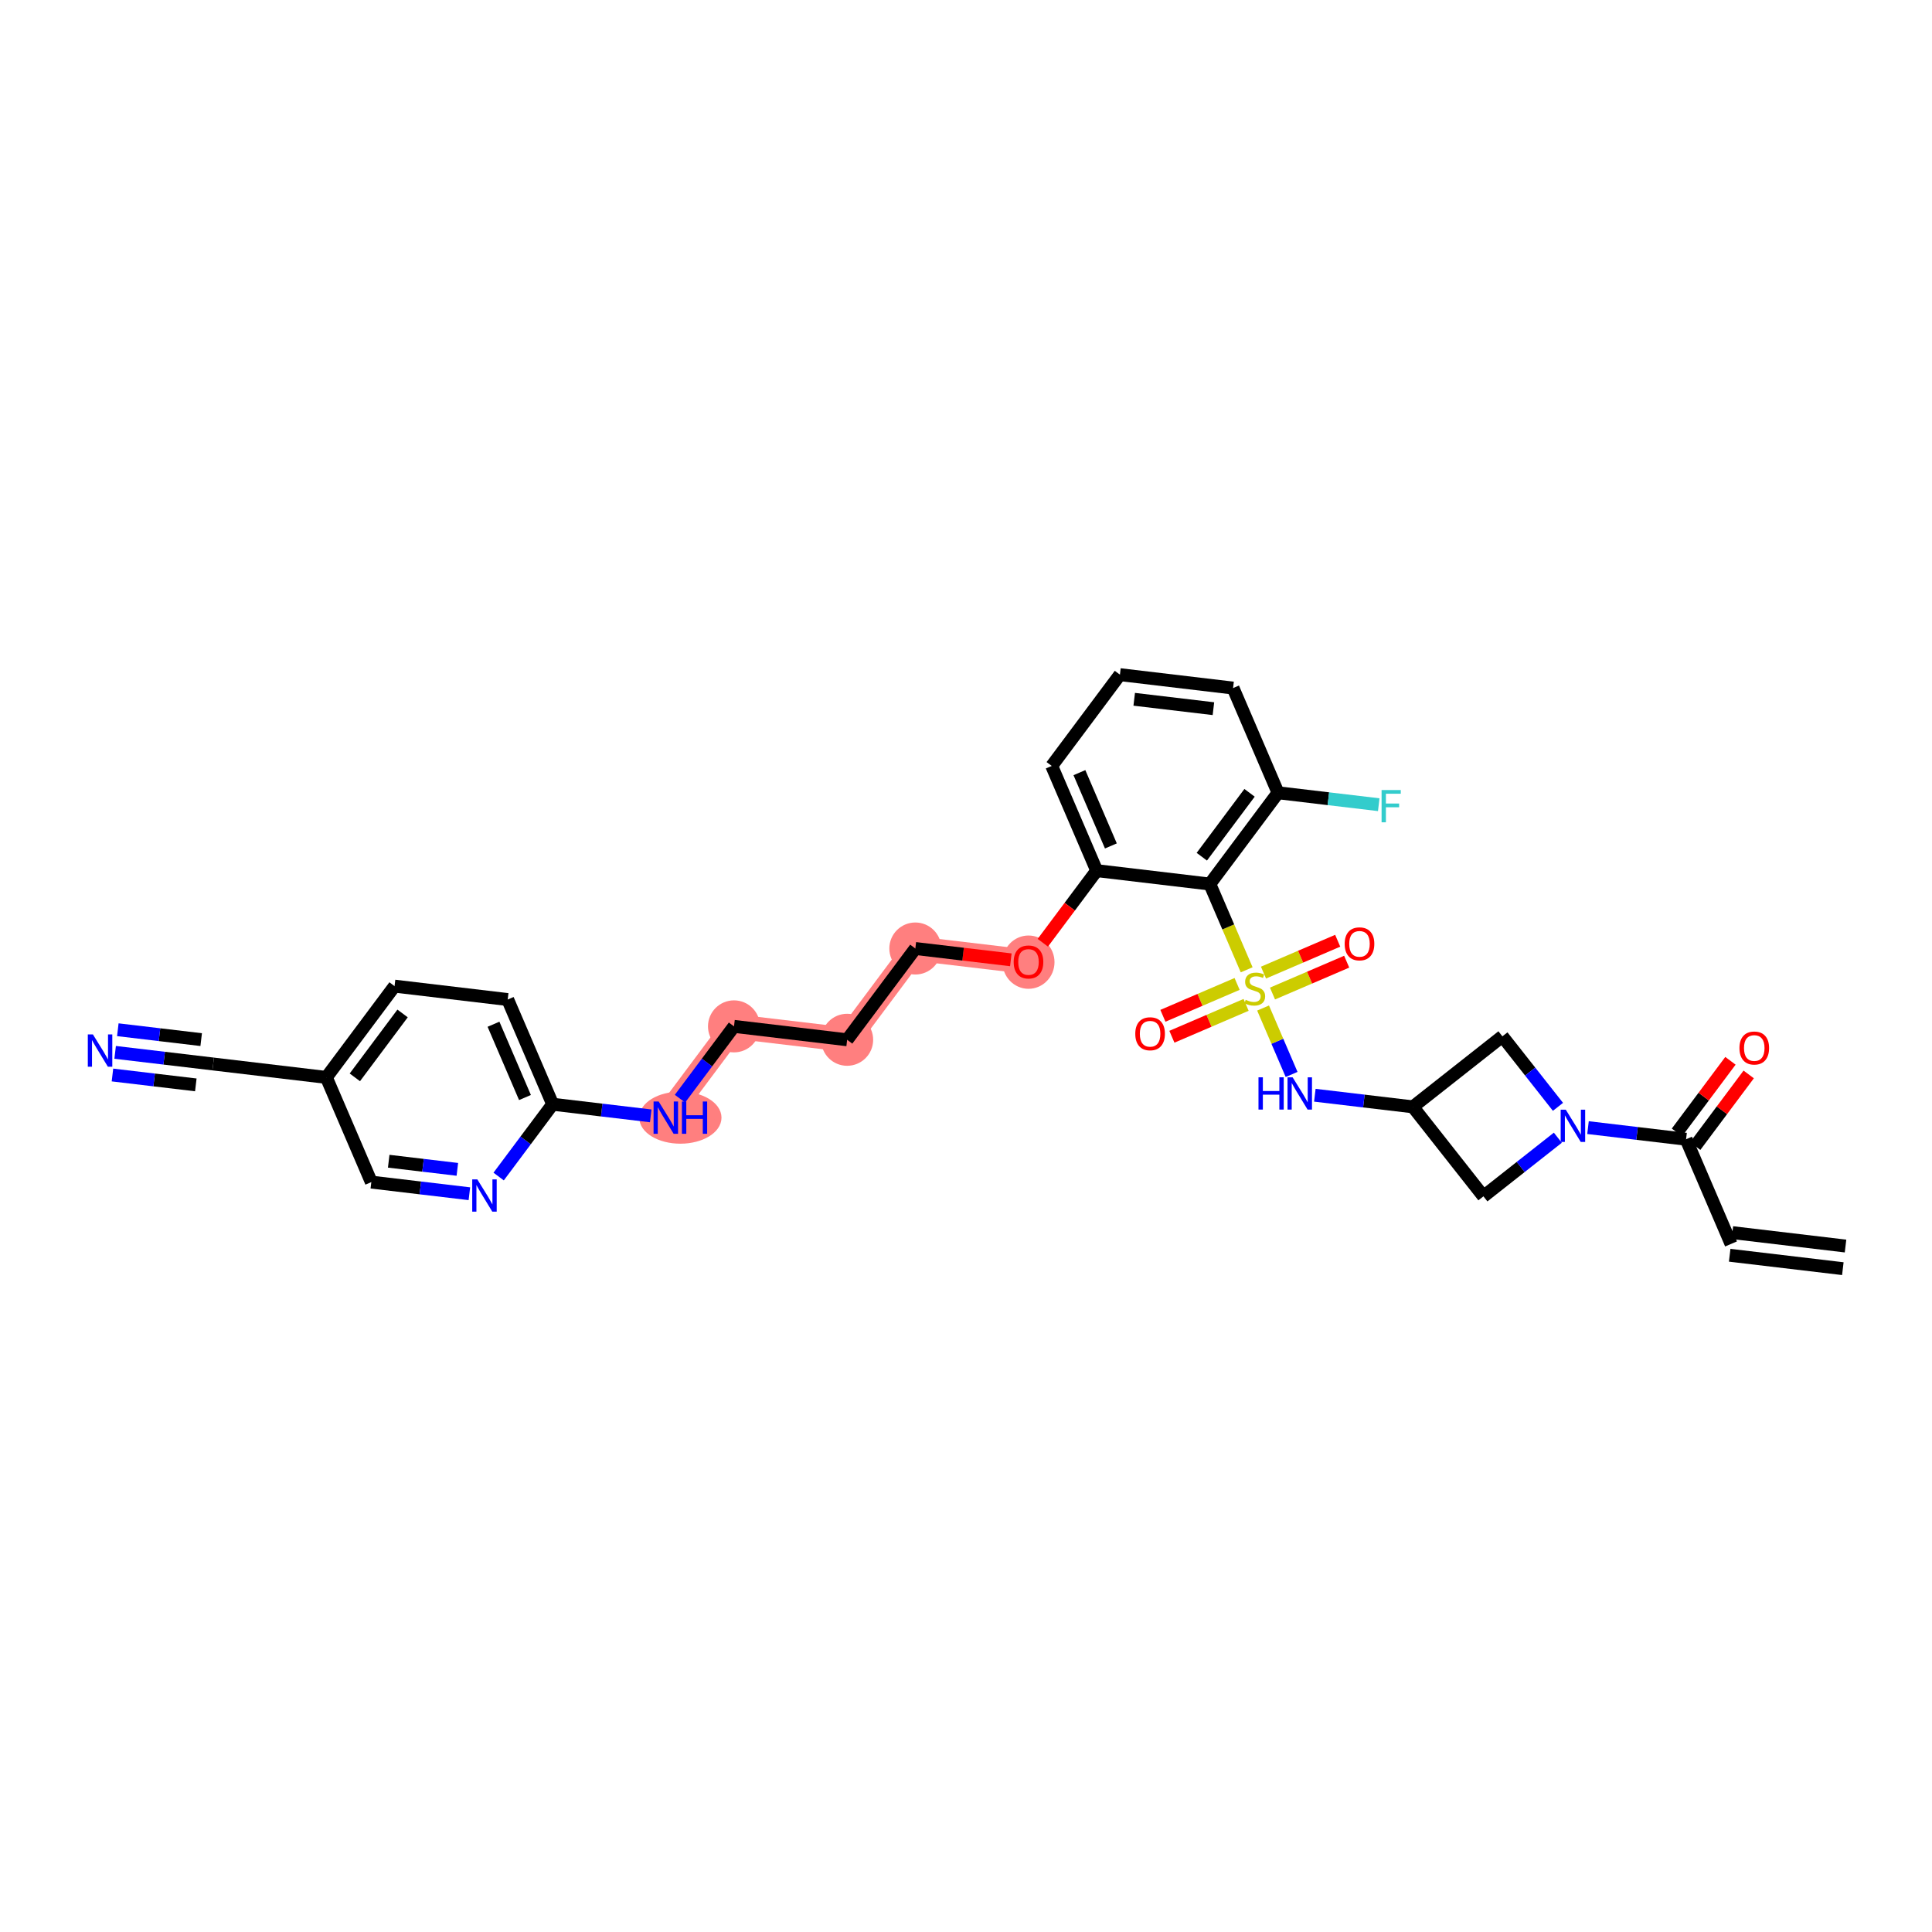 <?xml version='1.0' encoding='iso-8859-1'?>
<svg version='1.1' baseProfile='full'
              xmlns='http://www.w3.org/2000/svg'
                      xmlns:rdkit='http://www.rdkit.org/xml'
                      xmlns:xlink='http://www.w3.org/1999/xlink'
                  xml:space='preserve'
width='300px' height='300px' viewBox='0 0 300 300'>
<!-- END OF HEADER -->
<rect style='opacity:1.0;fill:#FFFFFF;stroke:none' width='300' height='300' x='0' y='0'> </rect>
<rect style='opacity:1.0;fill:#FFFFFF;stroke:none' width='300' height='300' x='0' y='0'> </rect>
<path d='M 159.704,149.365 L 142.134,147.283' style='fill:none;fill-rule:evenodd;stroke:#FF7F7F;stroke-width:3.8px;stroke-linecap:butt;stroke-linejoin:miter;stroke-opacity:1' />
<path d='M 142.134,147.283 L 131.545,161.457' style='fill:none;fill-rule:evenodd;stroke:#FF7F7F;stroke-width:3.8px;stroke-linecap:butt;stroke-linejoin:miter;stroke-opacity:1' />
<path d='M 131.545,161.457 L 113.975,159.374' style='fill:none;fill-rule:evenodd;stroke:#FF7F7F;stroke-width:3.8px;stroke-linecap:butt;stroke-linejoin:miter;stroke-opacity:1' />
<path d='M 113.975,159.374 L 103.386,173.549' style='fill:none;fill-rule:evenodd;stroke:#FF7F7F;stroke-width:3.8px;stroke-linecap:butt;stroke-linejoin:miter;stroke-opacity:1' />
<ellipse cx='159.704' cy='149.404' rx='3.539' ry='3.638'  style='fill:#FF7F7F;fill-rule:evenodd;stroke:#FF7F7F;stroke-width:1.0px;stroke-linecap:butt;stroke-linejoin:miter;stroke-opacity:1' />
<ellipse cx='142.134' cy='147.283' rx='3.539' ry='3.539'  style='fill:#FF7F7F;fill-rule:evenodd;stroke:#FF7F7F;stroke-width:1.0px;stroke-linecap:butt;stroke-linejoin:miter;stroke-opacity:1' />
<ellipse cx='131.545' cy='161.457' rx='3.539' ry='3.539'  style='fill:#FF7F7F;fill-rule:evenodd;stroke:#FF7F7F;stroke-width:1.0px;stroke-linecap:butt;stroke-linejoin:miter;stroke-opacity:1' />
<ellipse cx='113.975' cy='159.374' rx='3.539' ry='3.539'  style='fill:#FF7F7F;fill-rule:evenodd;stroke:#FF7F7F;stroke-width:1.0px;stroke-linecap:butt;stroke-linejoin:miter;stroke-opacity:1' />
<ellipse cx='105.648' cy='173.549' rx='5.885' ry='3.543'  style='fill:#FF7F7F;fill-rule:evenodd;stroke:#FF7F7F;stroke-width:1.0px;stroke-linecap:butt;stroke-linejoin:miter;stroke-opacity:1' />
<path class='bond-0 atom-0 atom-1' d='M 286.572,193.484 L 269.002,191.401' style='fill:none;fill-rule:evenodd;stroke:#000000;stroke-width:2.0px;stroke-linecap:butt;stroke-linejoin:miter;stroke-opacity:1' />
<path class='bond-0 atom-0 atom-1' d='M 286.155,196.998 L 268.585,194.915' style='fill:none;fill-rule:evenodd;stroke:#000000;stroke-width:2.0px;stroke-linecap:butt;stroke-linejoin:miter;stroke-opacity:1' />
<path class='bond-1 atom-1 atom-2' d='M 268.794,193.158 L 261.813,176.901' style='fill:none;fill-rule:evenodd;stroke:#000000;stroke-width:2.0px;stroke-linecap:butt;stroke-linejoin:miter;stroke-opacity:1' />
<path class='bond-2 atom-2 atom-3' d='M 263.23,177.96 L 267.384,172.399' style='fill:none;fill-rule:evenodd;stroke:#000000;stroke-width:2.0px;stroke-linecap:butt;stroke-linejoin:miter;stroke-opacity:1' />
<path class='bond-2 atom-2 atom-3' d='M 267.384,172.399 L 271.538,166.839' style='fill:none;fill-rule:evenodd;stroke:#FF0000;stroke-width:2.0px;stroke-linecap:butt;stroke-linejoin:miter;stroke-opacity:1' />
<path class='bond-2 atom-2 atom-3' d='M 260.395,175.842 L 264.549,170.281' style='fill:none;fill-rule:evenodd;stroke:#000000;stroke-width:2.0px;stroke-linecap:butt;stroke-linejoin:miter;stroke-opacity:1' />
<path class='bond-2 atom-2 atom-3' d='M 264.549,170.281 L 268.703,164.721' style='fill:none;fill-rule:evenodd;stroke:#FF0000;stroke-width:2.0px;stroke-linecap:butt;stroke-linejoin:miter;stroke-opacity:1' />
<path class='bond-3 atom-2 atom-4' d='M 261.813,176.901 L 254.199,175.998' style='fill:none;fill-rule:evenodd;stroke:#000000;stroke-width:2.0px;stroke-linecap:butt;stroke-linejoin:miter;stroke-opacity:1' />
<path class='bond-3 atom-2 atom-4' d='M 254.199,175.998 L 246.585,175.095' style='fill:none;fill-rule:evenodd;stroke:#0000FF;stroke-width:2.0px;stroke-linecap:butt;stroke-linejoin:miter;stroke-opacity:1' />
<path class='bond-4 atom-4 atom-5' d='M 241.9,176.664 L 236.123,181.216' style='fill:none;fill-rule:evenodd;stroke:#0000FF;stroke-width:2.0px;stroke-linecap:butt;stroke-linejoin:miter;stroke-opacity:1' />
<path class='bond-4 atom-4 atom-5' d='M 236.123,181.216 L 230.346,185.769' style='fill:none;fill-rule:evenodd;stroke:#000000;stroke-width:2.0px;stroke-linecap:butt;stroke-linejoin:miter;stroke-opacity:1' />
<path class='bond-31 atom-31 atom-4' d='M 233.292,160.921 L 237.606,166.395' style='fill:none;fill-rule:evenodd;stroke:#000000;stroke-width:2.0px;stroke-linecap:butt;stroke-linejoin:miter;stroke-opacity:1' />
<path class='bond-31 atom-31 atom-4' d='M 237.606,166.395 L 241.92,171.87' style='fill:none;fill-rule:evenodd;stroke:#0000FF;stroke-width:2.0px;stroke-linecap:butt;stroke-linejoin:miter;stroke-opacity:1' />
<path class='bond-5 atom-5 atom-6' d='M 230.346,185.769 L 219.395,171.872' style='fill:none;fill-rule:evenodd;stroke:#000000;stroke-width:2.0px;stroke-linecap:butt;stroke-linejoin:miter;stroke-opacity:1' />
<path class='bond-6 atom-6 atom-7' d='M 219.395,171.872 L 211.781,170.969' style='fill:none;fill-rule:evenodd;stroke:#000000;stroke-width:2.0px;stroke-linecap:butt;stroke-linejoin:miter;stroke-opacity:1' />
<path class='bond-6 atom-6 atom-7' d='M 211.781,170.969 L 204.168,170.067' style='fill:none;fill-rule:evenodd;stroke:#0000FF;stroke-width:2.0px;stroke-linecap:butt;stroke-linejoin:miter;stroke-opacity:1' />
<path class='bond-30 atom-6 atom-31' d='M 219.395,171.872 L 233.292,160.921' style='fill:none;fill-rule:evenodd;stroke:#000000;stroke-width:2.0px;stroke-linecap:butt;stroke-linejoin:miter;stroke-opacity:1' />
<path class='bond-7 atom-7 atom-8' d='M 200.559,166.841 L 198.345,161.684' style='fill:none;fill-rule:evenodd;stroke:#0000FF;stroke-width:2.0px;stroke-linecap:butt;stroke-linejoin:miter;stroke-opacity:1' />
<path class='bond-7 atom-7 atom-8' d='M 198.345,161.684 L 196.13,156.526' style='fill:none;fill-rule:evenodd;stroke:#CCCC00;stroke-width:2.0px;stroke-linecap:butt;stroke-linejoin:miter;stroke-opacity:1' />
<path class='bond-8 atom-8 atom-9' d='M 192.097,152.785 L 186.336,155.259' style='fill:none;fill-rule:evenodd;stroke:#CCCC00;stroke-width:2.0px;stroke-linecap:butt;stroke-linejoin:miter;stroke-opacity:1' />
<path class='bond-8 atom-8 atom-9' d='M 186.336,155.259 L 180.575,157.733' style='fill:none;fill-rule:evenodd;stroke:#FF0000;stroke-width:2.0px;stroke-linecap:butt;stroke-linejoin:miter;stroke-opacity:1' />
<path class='bond-8 atom-8 atom-9' d='M 193.493,156.037 L 187.732,158.511' style='fill:none;fill-rule:evenodd;stroke:#CCCC00;stroke-width:2.0px;stroke-linecap:butt;stroke-linejoin:miter;stroke-opacity:1' />
<path class='bond-8 atom-8 atom-9' d='M 187.732,158.511 L 181.971,160.985' style='fill:none;fill-rule:evenodd;stroke:#FF0000;stroke-width:2.0px;stroke-linecap:butt;stroke-linejoin:miter;stroke-opacity:1' />
<path class='bond-9 atom-8 atom-10' d='M 197.591,154.277 L 203.352,151.804' style='fill:none;fill-rule:evenodd;stroke:#CCCC00;stroke-width:2.0px;stroke-linecap:butt;stroke-linejoin:miter;stroke-opacity:1' />
<path class='bond-9 atom-8 atom-10' d='M 203.352,151.804 L 209.113,149.33' style='fill:none;fill-rule:evenodd;stroke:#FF0000;stroke-width:2.0px;stroke-linecap:butt;stroke-linejoin:miter;stroke-opacity:1' />
<path class='bond-9 atom-8 atom-10' d='M 196.195,151.026 L 201.956,148.552' style='fill:none;fill-rule:evenodd;stroke:#CCCC00;stroke-width:2.0px;stroke-linecap:butt;stroke-linejoin:miter;stroke-opacity:1' />
<path class='bond-9 atom-8 atom-10' d='M 201.956,148.552 L 207.717,146.078' style='fill:none;fill-rule:evenodd;stroke:#FF0000;stroke-width:2.0px;stroke-linecap:butt;stroke-linejoin:miter;stroke-opacity:1' />
<path class='bond-10 atom-8 atom-11' d='M 193.581,150.591 L 190.722,143.932' style='fill:none;fill-rule:evenodd;stroke:#CCCC00;stroke-width:2.0px;stroke-linecap:butt;stroke-linejoin:miter;stroke-opacity:1' />
<path class='bond-10 atom-8 atom-11' d='M 190.722,143.932 L 187.863,137.274' style='fill:none;fill-rule:evenodd;stroke:#000000;stroke-width:2.0px;stroke-linecap:butt;stroke-linejoin:miter;stroke-opacity:1' />
<path class='bond-11 atom-11 atom-12' d='M 187.863,137.274 L 198.452,123.099' style='fill:none;fill-rule:evenodd;stroke:#000000;stroke-width:2.0px;stroke-linecap:butt;stroke-linejoin:miter;stroke-opacity:1' />
<path class='bond-11 atom-11 atom-12' d='M 186.616,133.03 L 194.029,123.108' style='fill:none;fill-rule:evenodd;stroke:#000000;stroke-width:2.0px;stroke-linecap:butt;stroke-linejoin:miter;stroke-opacity:1' />
<path class='bond-32 atom-17 atom-11' d='M 170.293,135.191 L 187.863,137.274' style='fill:none;fill-rule:evenodd;stroke:#000000;stroke-width:2.0px;stroke-linecap:butt;stroke-linejoin:miter;stroke-opacity:1' />
<path class='bond-12 atom-12 atom-13' d='M 198.452,123.099 L 206.271,124.026' style='fill:none;fill-rule:evenodd;stroke:#000000;stroke-width:2.0px;stroke-linecap:butt;stroke-linejoin:miter;stroke-opacity:1' />
<path class='bond-12 atom-12 atom-13' d='M 206.271,124.026 L 214.09,124.953' style='fill:none;fill-rule:evenodd;stroke:#33CCCC;stroke-width:2.0px;stroke-linecap:butt;stroke-linejoin:miter;stroke-opacity:1' />
<path class='bond-13 atom-12 atom-14' d='M 198.452,123.099 L 191.471,106.842' style='fill:none;fill-rule:evenodd;stroke:#000000;stroke-width:2.0px;stroke-linecap:butt;stroke-linejoin:miter;stroke-opacity:1' />
<path class='bond-14 atom-14 atom-15' d='M 191.471,106.842 L 173.901,104.759' style='fill:none;fill-rule:evenodd;stroke:#000000;stroke-width:2.0px;stroke-linecap:butt;stroke-linejoin:miter;stroke-opacity:1' />
<path class='bond-14 atom-14 atom-15' d='M 188.419,110.043 L 176.12,108.585' style='fill:none;fill-rule:evenodd;stroke:#000000;stroke-width:2.0px;stroke-linecap:butt;stroke-linejoin:miter;stroke-opacity:1' />
<path class='bond-15 atom-15 atom-16' d='M 173.901,104.759 L 163.312,118.933' style='fill:none;fill-rule:evenodd;stroke:#000000;stroke-width:2.0px;stroke-linecap:butt;stroke-linejoin:miter;stroke-opacity:1' />
<path class='bond-16 atom-16 atom-17' d='M 163.312,118.933 L 170.293,135.191' style='fill:none;fill-rule:evenodd;stroke:#000000;stroke-width:2.0px;stroke-linecap:butt;stroke-linejoin:miter;stroke-opacity:1' />
<path class='bond-16 atom-16 atom-17' d='M 167.611,119.976 L 172.497,131.356' style='fill:none;fill-rule:evenodd;stroke:#000000;stroke-width:2.0px;stroke-linecap:butt;stroke-linejoin:miter;stroke-opacity:1' />
<path class='bond-17 atom-17 atom-18' d='M 170.293,135.191 L 166.11,140.79' style='fill:none;fill-rule:evenodd;stroke:#000000;stroke-width:2.0px;stroke-linecap:butt;stroke-linejoin:miter;stroke-opacity:1' />
<path class='bond-17 atom-17 atom-18' d='M 166.11,140.79 L 161.927,146.39' style='fill:none;fill-rule:evenodd;stroke:#FF0000;stroke-width:2.0px;stroke-linecap:butt;stroke-linejoin:miter;stroke-opacity:1' />
<path class='bond-18 atom-18 atom-19' d='M 156.962,149.04 L 149.548,148.161' style='fill:none;fill-rule:evenodd;stroke:#FF0000;stroke-width:2.0px;stroke-linecap:butt;stroke-linejoin:miter;stroke-opacity:1' />
<path class='bond-18 atom-18 atom-19' d='M 149.548,148.161 L 142.134,147.283' style='fill:none;fill-rule:evenodd;stroke:#000000;stroke-width:2.0px;stroke-linecap:butt;stroke-linejoin:miter;stroke-opacity:1' />
<path class='bond-19 atom-19 atom-20' d='M 142.134,147.283 L 131.545,161.457' style='fill:none;fill-rule:evenodd;stroke:#000000;stroke-width:2.0px;stroke-linecap:butt;stroke-linejoin:miter;stroke-opacity:1' />
<path class='bond-20 atom-20 atom-21' d='M 131.545,161.457 L 113.975,159.374' style='fill:none;fill-rule:evenodd;stroke:#000000;stroke-width:2.0px;stroke-linecap:butt;stroke-linejoin:miter;stroke-opacity:1' />
<path class='bond-21 atom-21 atom-22' d='M 113.975,159.374 L 109.782,164.988' style='fill:none;fill-rule:evenodd;stroke:#000000;stroke-width:2.0px;stroke-linecap:butt;stroke-linejoin:miter;stroke-opacity:1' />
<path class='bond-21 atom-21 atom-22' d='M 109.782,164.988 L 105.588,170.601' style='fill:none;fill-rule:evenodd;stroke:#0000FF;stroke-width:2.0px;stroke-linecap:butt;stroke-linejoin:miter;stroke-opacity:1' />
<path class='bond-22 atom-22 atom-23' d='M 101.044,173.271 L 93.43,172.368' style='fill:none;fill-rule:evenodd;stroke:#0000FF;stroke-width:2.0px;stroke-linecap:butt;stroke-linejoin:miter;stroke-opacity:1' />
<path class='bond-22 atom-22 atom-23' d='M 93.43,172.368 L 85.816,171.466' style='fill:none;fill-rule:evenodd;stroke:#000000;stroke-width:2.0px;stroke-linecap:butt;stroke-linejoin:miter;stroke-opacity:1' />
<path class='bond-23 atom-23 atom-24' d='M 85.816,171.466 L 78.835,155.208' style='fill:none;fill-rule:evenodd;stroke:#000000;stroke-width:2.0px;stroke-linecap:butt;stroke-linejoin:miter;stroke-opacity:1' />
<path class='bond-23 atom-23 atom-24' d='M 81.518,170.423 L 76.631,159.043' style='fill:none;fill-rule:evenodd;stroke:#000000;stroke-width:2.0px;stroke-linecap:butt;stroke-linejoin:miter;stroke-opacity:1' />
<path class='bond-33 atom-30 atom-23' d='M 77.43,182.693 L 81.623,177.079' style='fill:none;fill-rule:evenodd;stroke:#0000FF;stroke-width:2.0px;stroke-linecap:butt;stroke-linejoin:miter;stroke-opacity:1' />
<path class='bond-33 atom-30 atom-23' d='M 81.623,177.079 L 85.816,171.466' style='fill:none;fill-rule:evenodd;stroke:#000000;stroke-width:2.0px;stroke-linecap:butt;stroke-linejoin:miter;stroke-opacity:1' />
<path class='bond-24 atom-24 atom-25' d='M 78.835,155.208 L 61.265,153.125' style='fill:none;fill-rule:evenodd;stroke:#000000;stroke-width:2.0px;stroke-linecap:butt;stroke-linejoin:miter;stroke-opacity:1' />
<path class='bond-25 atom-25 atom-26' d='M 61.265,153.125 L 50.676,167.3' style='fill:none;fill-rule:evenodd;stroke:#000000;stroke-width:2.0px;stroke-linecap:butt;stroke-linejoin:miter;stroke-opacity:1' />
<path class='bond-25 atom-25 atom-26' d='M 62.512,157.369 L 55.1,167.291' style='fill:none;fill-rule:evenodd;stroke:#000000;stroke-width:2.0px;stroke-linecap:butt;stroke-linejoin:miter;stroke-opacity:1' />
<path class='bond-26 atom-26 atom-27' d='M 50.676,167.3 L 33.106,165.217' style='fill:none;fill-rule:evenodd;stroke:#000000;stroke-width:2.0px;stroke-linecap:butt;stroke-linejoin:miter;stroke-opacity:1' />
<path class='bond-28 atom-26 atom-29' d='M 50.676,167.3 L 57.658,183.557' style='fill:none;fill-rule:evenodd;stroke:#000000;stroke-width:2.0px;stroke-linecap:butt;stroke-linejoin:miter;stroke-opacity:1' />
<path class='bond-27 atom-27 atom-28' d='M 33.106,165.217 L 25.493,164.314' style='fill:none;fill-rule:evenodd;stroke:#000000;stroke-width:2.0px;stroke-linecap:butt;stroke-linejoin:miter;stroke-opacity:1' />
<path class='bond-27 atom-27 atom-28' d='M 25.493,164.314 L 17.879,163.411' style='fill:none;fill-rule:evenodd;stroke:#0000FF;stroke-width:2.0px;stroke-linecap:butt;stroke-linejoin:miter;stroke-opacity:1' />
<path class='bond-27 atom-27 atom-28' d='M 31.239,161.432 L 24.767,160.665' style='fill:none;fill-rule:evenodd;stroke:#000000;stroke-width:2.0px;stroke-linecap:butt;stroke-linejoin:miter;stroke-opacity:1' />
<path class='bond-27 atom-27 atom-28' d='M 24.767,160.665 L 18.296,159.897' style='fill:none;fill-rule:evenodd;stroke:#0000FF;stroke-width:2.0px;stroke-linecap:butt;stroke-linejoin:miter;stroke-opacity:1' />
<path class='bond-27 atom-27 atom-28' d='M 30.406,168.46 L 23.934,167.693' style='fill:none;fill-rule:evenodd;stroke:#000000;stroke-width:2.0px;stroke-linecap:butt;stroke-linejoin:miter;stroke-opacity:1' />
<path class='bond-27 atom-27 atom-28' d='M 23.934,167.693 L 17.462,166.925' style='fill:none;fill-rule:evenodd;stroke:#0000FF;stroke-width:2.0px;stroke-linecap:butt;stroke-linejoin:miter;stroke-opacity:1' />
<path class='bond-29 atom-29 atom-30' d='M 57.658,183.557 L 65.271,184.46' style='fill:none;fill-rule:evenodd;stroke:#000000;stroke-width:2.0px;stroke-linecap:butt;stroke-linejoin:miter;stroke-opacity:1' />
<path class='bond-29 atom-29 atom-30' d='M 65.271,184.46 L 72.885,185.362' style='fill:none;fill-rule:evenodd;stroke:#0000FF;stroke-width:2.0px;stroke-linecap:butt;stroke-linejoin:miter;stroke-opacity:1' />
<path class='bond-29 atom-29 atom-30' d='M 60.358,180.314 L 65.688,180.946' style='fill:none;fill-rule:evenodd;stroke:#000000;stroke-width:2.0px;stroke-linecap:butt;stroke-linejoin:miter;stroke-opacity:1' />
<path class='bond-29 atom-29 atom-30' d='M 65.688,180.946 L 71.017,181.578' style='fill:none;fill-rule:evenodd;stroke:#0000FF;stroke-width:2.0px;stroke-linecap:butt;stroke-linejoin:miter;stroke-opacity:1' />
<path  class='atom-3' d='M 270.101 162.74
Q 270.101 161.537, 270.696 160.865
Q 271.29 160.192, 272.401 160.192
Q 273.513 160.192, 274.107 160.865
Q 274.702 161.537, 274.702 162.74
Q 274.702 163.958, 274.1 164.651
Q 273.498 165.338, 272.401 165.338
Q 271.297 165.338, 270.696 164.651
Q 270.101 163.965, 270.101 162.74
M 272.401 164.771
Q 273.166 164.771, 273.576 164.262
Q 273.994 163.745, 273.994 162.74
Q 273.994 161.757, 273.576 161.261
Q 273.166 160.759, 272.401 160.759
Q 271.637 160.759, 271.22 161.254
Q 270.809 161.749, 270.809 162.74
Q 270.809 163.752, 271.22 164.262
Q 271.637 164.771, 272.401 164.771
' fill='#FF0000'/>
<path  class='atom-4' d='M 243.135 172.312
L 244.777 174.966
Q 244.94 175.228, 245.202 175.702
Q 245.463 176.176, 245.478 176.205
L 245.478 172.312
L 246.143 172.312
L 246.143 177.323
L 245.456 177.323
L 243.694 174.421
Q 243.489 174.082, 243.27 173.692
Q 243.057 173.303, 242.994 173.183
L 242.994 177.323
L 242.342 177.323
L 242.342 172.312
L 243.135 172.312
' fill='#0000FF'/>
<path  class='atom-7' d='M 195.417 167.284
L 196.096 167.284
L 196.096 169.414
L 198.658 169.414
L 198.658 167.284
L 199.337 167.284
L 199.337 172.294
L 198.658 172.294
L 198.658 169.98
L 196.096 169.98
L 196.096 172.294
L 195.417 172.294
L 195.417 167.284
' fill='#0000FF'/>
<path  class='atom-7' d='M 200.717 167.284
L 202.359 169.938
Q 202.522 170.199, 202.784 170.674
Q 203.046 171.148, 203.06 171.176
L 203.06 167.284
L 203.725 167.284
L 203.725 172.294
L 203.039 172.294
L 201.277 169.393
Q 201.071 169.053, 200.852 168.664
Q 200.64 168.274, 200.576 168.154
L 200.576 172.294
L 199.925 172.294
L 199.925 167.284
L 200.717 167.284
' fill='#0000FF'/>
<path  class='atom-8' d='M 193.429 155.251
Q 193.485 155.272, 193.719 155.371
Q 193.952 155.471, 194.207 155.534
Q 194.469 155.591, 194.724 155.591
Q 195.198 155.591, 195.474 155.364
Q 195.75 155.131, 195.75 154.727
Q 195.75 154.451, 195.608 154.282
Q 195.474 154.112, 195.262 154.02
Q 195.049 153.928, 194.695 153.822
Q 194.249 153.687, 193.981 153.56
Q 193.719 153.432, 193.528 153.163
Q 193.344 152.894, 193.344 152.442
Q 193.344 151.812, 193.768 151.422
Q 194.2 151.033, 195.049 151.033
Q 195.63 151.033, 196.288 151.309
L 196.125 151.854
Q 195.523 151.606, 195.07 151.606
Q 194.582 151.606, 194.313 151.812
Q 194.044 152.01, 194.051 152.357
Q 194.051 152.626, 194.186 152.788
Q 194.327 152.951, 194.525 153.043
Q 194.731 153.135, 195.07 153.241
Q 195.523 153.383, 195.792 153.524
Q 196.061 153.666, 196.252 153.956
Q 196.45 154.239, 196.45 154.727
Q 196.45 155.421, 195.983 155.796
Q 195.523 156.164, 194.752 156.164
Q 194.306 156.164, 193.966 156.065
Q 193.634 155.973, 193.237 155.81
L 193.429 155.251
' fill='#CCCC00'/>
<path  class='atom-9' d='M 176.286 160.527
Q 176.286 159.324, 176.881 158.651
Q 177.475 157.979, 178.586 157.979
Q 179.698 157.979, 180.292 158.651
Q 180.887 159.324, 180.887 160.527
Q 180.887 161.744, 180.285 162.437
Q 179.683 163.124, 178.586 163.124
Q 177.482 163.124, 176.881 162.437
Q 176.286 161.751, 176.286 160.527
M 178.586 162.558
Q 179.351 162.558, 179.761 162.048
Q 180.179 161.532, 180.179 160.527
Q 180.179 159.543, 179.761 159.048
Q 179.351 158.545, 178.586 158.545
Q 177.822 158.545, 177.405 159.04
Q 176.994 159.536, 176.994 160.527
Q 176.994 161.539, 177.405 162.048
Q 177.822 162.558, 178.586 162.558
' fill='#FF0000'/>
<path  class='atom-10' d='M 208.801 146.564
Q 208.801 145.361, 209.396 144.689
Q 209.99 144.017, 211.101 144.017
Q 212.213 144.017, 212.807 144.689
Q 213.402 145.361, 213.402 146.564
Q 213.402 147.782, 212.8 148.475
Q 212.198 149.162, 211.101 149.162
Q 209.997 149.162, 209.396 148.475
Q 208.801 147.789, 208.801 146.564
M 211.101 148.596
Q 211.866 148.596, 212.276 148.086
Q 212.694 147.569, 212.694 146.564
Q 212.694 145.581, 212.276 145.085
Q 211.866 144.583, 211.101 144.583
Q 210.337 144.583, 209.92 145.078
Q 209.509 145.574, 209.509 146.564
Q 209.509 147.577, 209.92 148.086
Q 210.337 148.596, 211.101 148.596
' fill='#FF0000'/>
<path  class='atom-13' d='M 214.532 122.677
L 217.511 122.677
L 217.511 123.25
L 215.204 123.25
L 215.204 124.772
L 217.257 124.772
L 217.257 125.352
L 215.204 125.352
L 215.204 127.688
L 214.532 127.688
L 214.532 122.677
' fill='#33CCCC'/>
<path  class='atom-18' d='M 157.404 149.38
Q 157.404 148.177, 157.998 147.504
Q 158.593 146.832, 159.704 146.832
Q 160.815 146.832, 161.41 147.504
Q 162.004 148.177, 162.004 149.38
Q 162.004 150.597, 161.403 151.29
Q 160.801 151.977, 159.704 151.977
Q 158.6 151.977, 157.998 151.29
Q 157.404 150.604, 157.404 149.38
M 159.704 151.411
Q 160.468 151.411, 160.879 150.901
Q 161.296 150.385, 161.296 149.38
Q 161.296 148.396, 160.879 147.9
Q 160.468 147.398, 159.704 147.398
Q 158.94 147.398, 158.522 147.893
Q 158.112 148.389, 158.112 149.38
Q 158.112 150.392, 158.522 150.901
Q 158.94 151.411, 159.704 151.411
' fill='#FF0000'/>
<path  class='atom-22' d='M 102.279 171.043
L 103.921 173.697
Q 104.083 173.959, 104.345 174.433
Q 104.607 174.907, 104.621 174.936
L 104.621 171.043
L 105.287 171.043
L 105.287 176.054
L 104.6 176.054
L 102.838 173.152
Q 102.633 172.813, 102.413 172.423
Q 102.201 172.034, 102.137 171.914
L 102.137 176.054
L 101.486 176.054
L 101.486 171.043
L 102.279 171.043
' fill='#0000FF'/>
<path  class='atom-22' d='M 105.888 171.043
L 106.568 171.043
L 106.568 173.174
L 109.13 173.174
L 109.13 171.043
L 109.809 171.043
L 109.809 176.054
L 109.13 176.054
L 109.13 173.74
L 106.568 173.74
L 106.568 176.054
L 105.888 176.054
L 105.888 171.043
' fill='#0000FF'/>
<path  class='atom-28' d='M 14.429 160.628
L 16.071 163.282
Q 16.234 163.544, 16.496 164.018
Q 16.757 164.493, 16.772 164.521
L 16.772 160.628
L 17.437 160.628
L 17.437 165.639
L 16.75 165.639
L 14.988 162.737
Q 14.783 162.398, 14.563 162.008
Q 14.351 161.619, 14.287 161.499
L 14.287 165.639
L 13.636 165.639
L 13.636 160.628
L 14.429 160.628
' fill='#0000FF'/>
<path  class='atom-30' d='M 74.12 183.135
L 75.762 185.789
Q 75.925 186.051, 76.186 186.525
Q 76.448 186.999, 76.463 187.027
L 76.463 183.135
L 77.128 183.135
L 77.128 188.146
L 76.441 188.146
L 74.679 185.244
Q 74.474 184.904, 74.254 184.515
Q 74.042 184.126, 73.978 184.005
L 73.978 188.146
L 73.327 188.146
L 73.327 183.135
L 74.12 183.135
' fill='#0000FF'/>
</svg>
